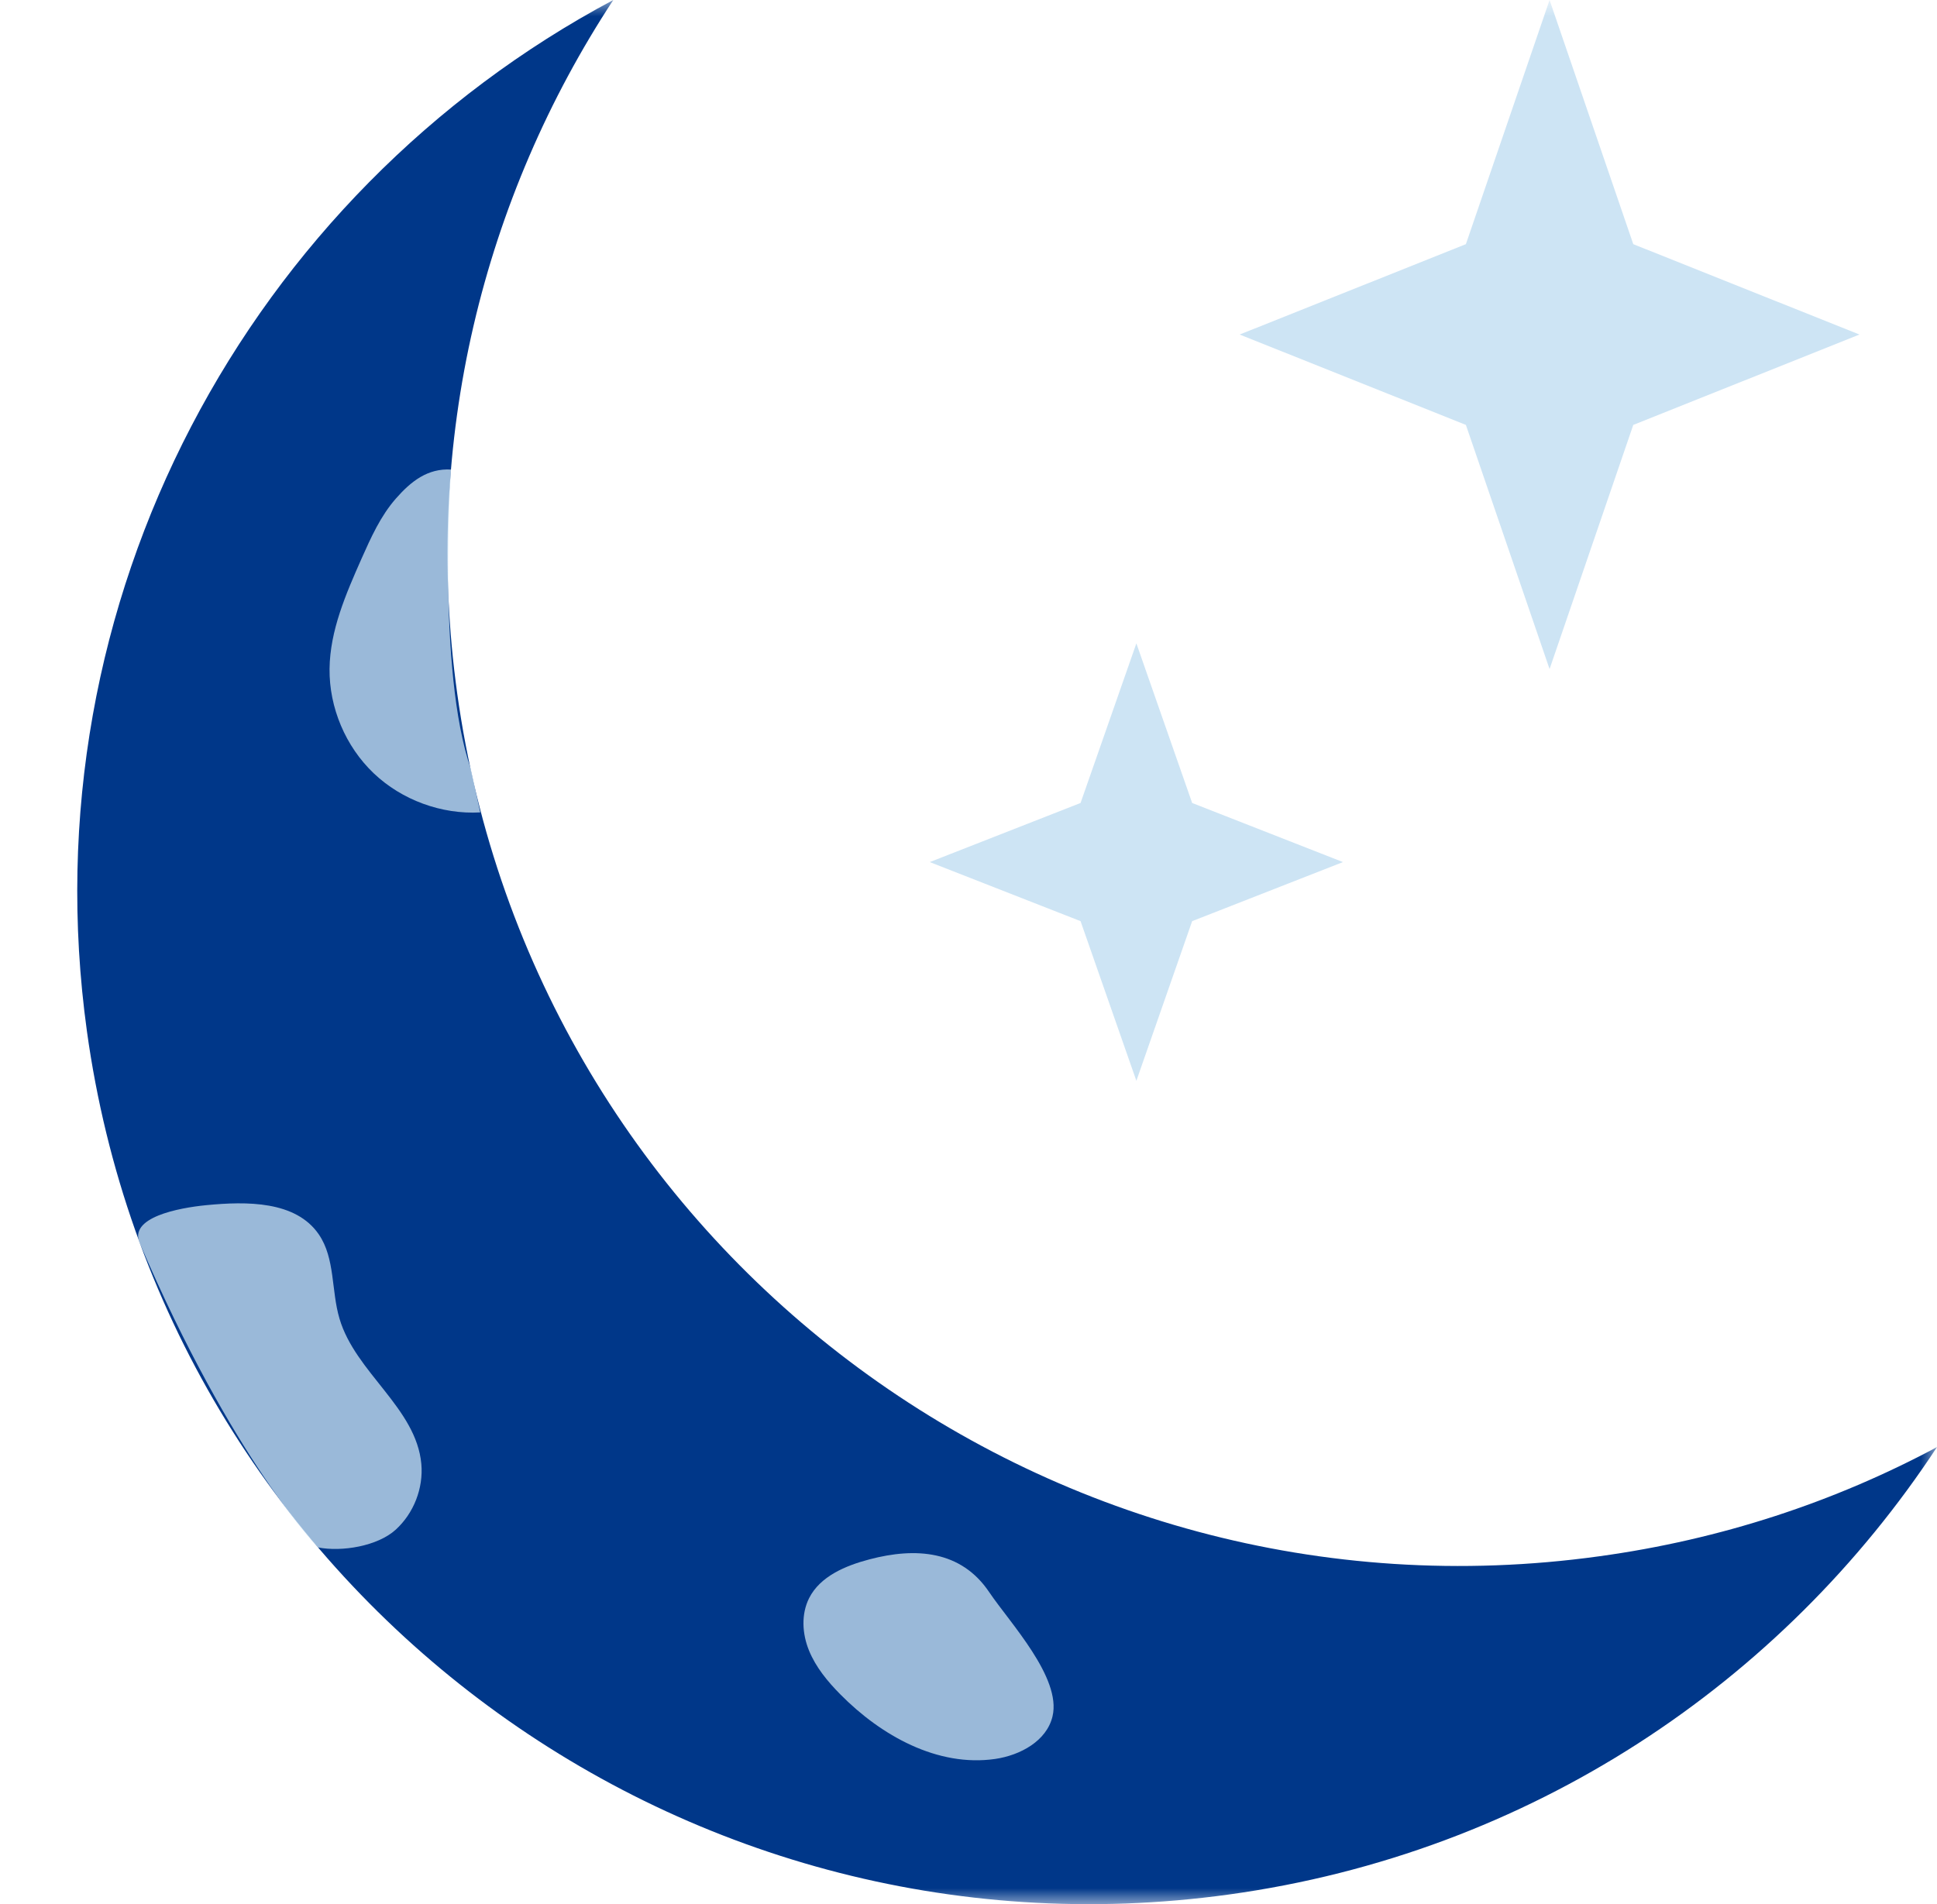 <svg width="60" height="59" viewBox="0 0 60 59" fill="none" xmlns="http://www.w3.org/2000/svg">
<g clip-path="url(#clip0_3053_48)">
<mask id="mask0_3053_48" style="mask-type:luminance" maskUnits="userSpaceOnUse" x="0" y="0" width="60" height="59">
<path d="M60 0H0V59H60V0Z" fill="white"/>
</mask>
<g mask="url(#mask0_3053_48)">
<path d="M60 44.835C55.204 52.136 47.4 57.409 38.066 58.698C20.901 61.069 5.066 49.094 2.693 31.954C0.839 18.573 7.728 6.003 18.997 0C14.982 6.116 13.078 13.656 14.161 21.475C16.534 38.62 32.368 50.595 49.534 48.219C53.309 47.701 56.828 46.534 60 44.835Z" fill="#003789"/>
<path opacity="0.75" d="M4.326 38.511C3.988 37.718 5.526 37.425 6.388 37.34C7.646 37.218 9.162 37.204 9.875 38.245C10.385 38.989 10.258 39.99 10.516 40.855C11.007 42.527 12.893 43.622 13.051 45.357C13.119 46.11 12.816 46.885 12.257 47.395C11.697 47.904 10.592 48.089 9.848 47.944C9.852 47.949 7.2 45.222 4.326 38.511Z" fill="#CDE4F4"/>
<path opacity="0.75" d="M14.877 25.171C13.673 25.238 12.446 24.787 11.575 23.958C10.705 23.129 10.195 21.926 10.208 20.722C10.222 19.532 10.714 18.406 11.196 17.315C11.489 16.657 11.787 15.99 12.261 15.449C12.735 14.908 13.249 14.507 13.971 14.548C13.971 14.548 13.533 20.772 14.584 23.823L14.877 25.171Z" fill="#CDE4F4"/>
<path opacity="0.75" d="M26.932 48.314C26.192 48.508 25.407 48.837 25.064 49.513C24.812 50.013 24.848 50.622 25.06 51.14C25.272 51.658 25.637 52.1 26.03 52.497C27.293 53.777 29.043 54.755 30.825 54.498C31.601 54.385 32.422 53.943 32.603 53.177C32.887 51.978 31.281 50.279 30.64 49.328C29.77 48.035 28.362 47.936 26.932 48.314Z" fill="#CDE4F4"/>
<path fill-rule="evenodd" clip-rule="evenodd" d="M47.999 0L50.592 7.565L57.599 10.365L50.592 13.165L47.999 20.73L45.407 13.165L38.399 10.365L45.407 7.565L47.999 0Z" fill="#CDE4F4"/>
<path fill-rule="evenodd" clip-rule="evenodd" d="M35.2 19.933L36.928 24.879L41.6 26.71L36.928 28.54L35.2 33.487L33.471 28.54L28.8 26.71L33.471 24.879L35.2 19.933Z" fill="#CDE4F4"/>
</g>
</g>
<defs>
<clipPath id="clip0_3053_48">
<rect width="60" height="59" fill="white"/>
</clipPath>
</defs>
</svg>
